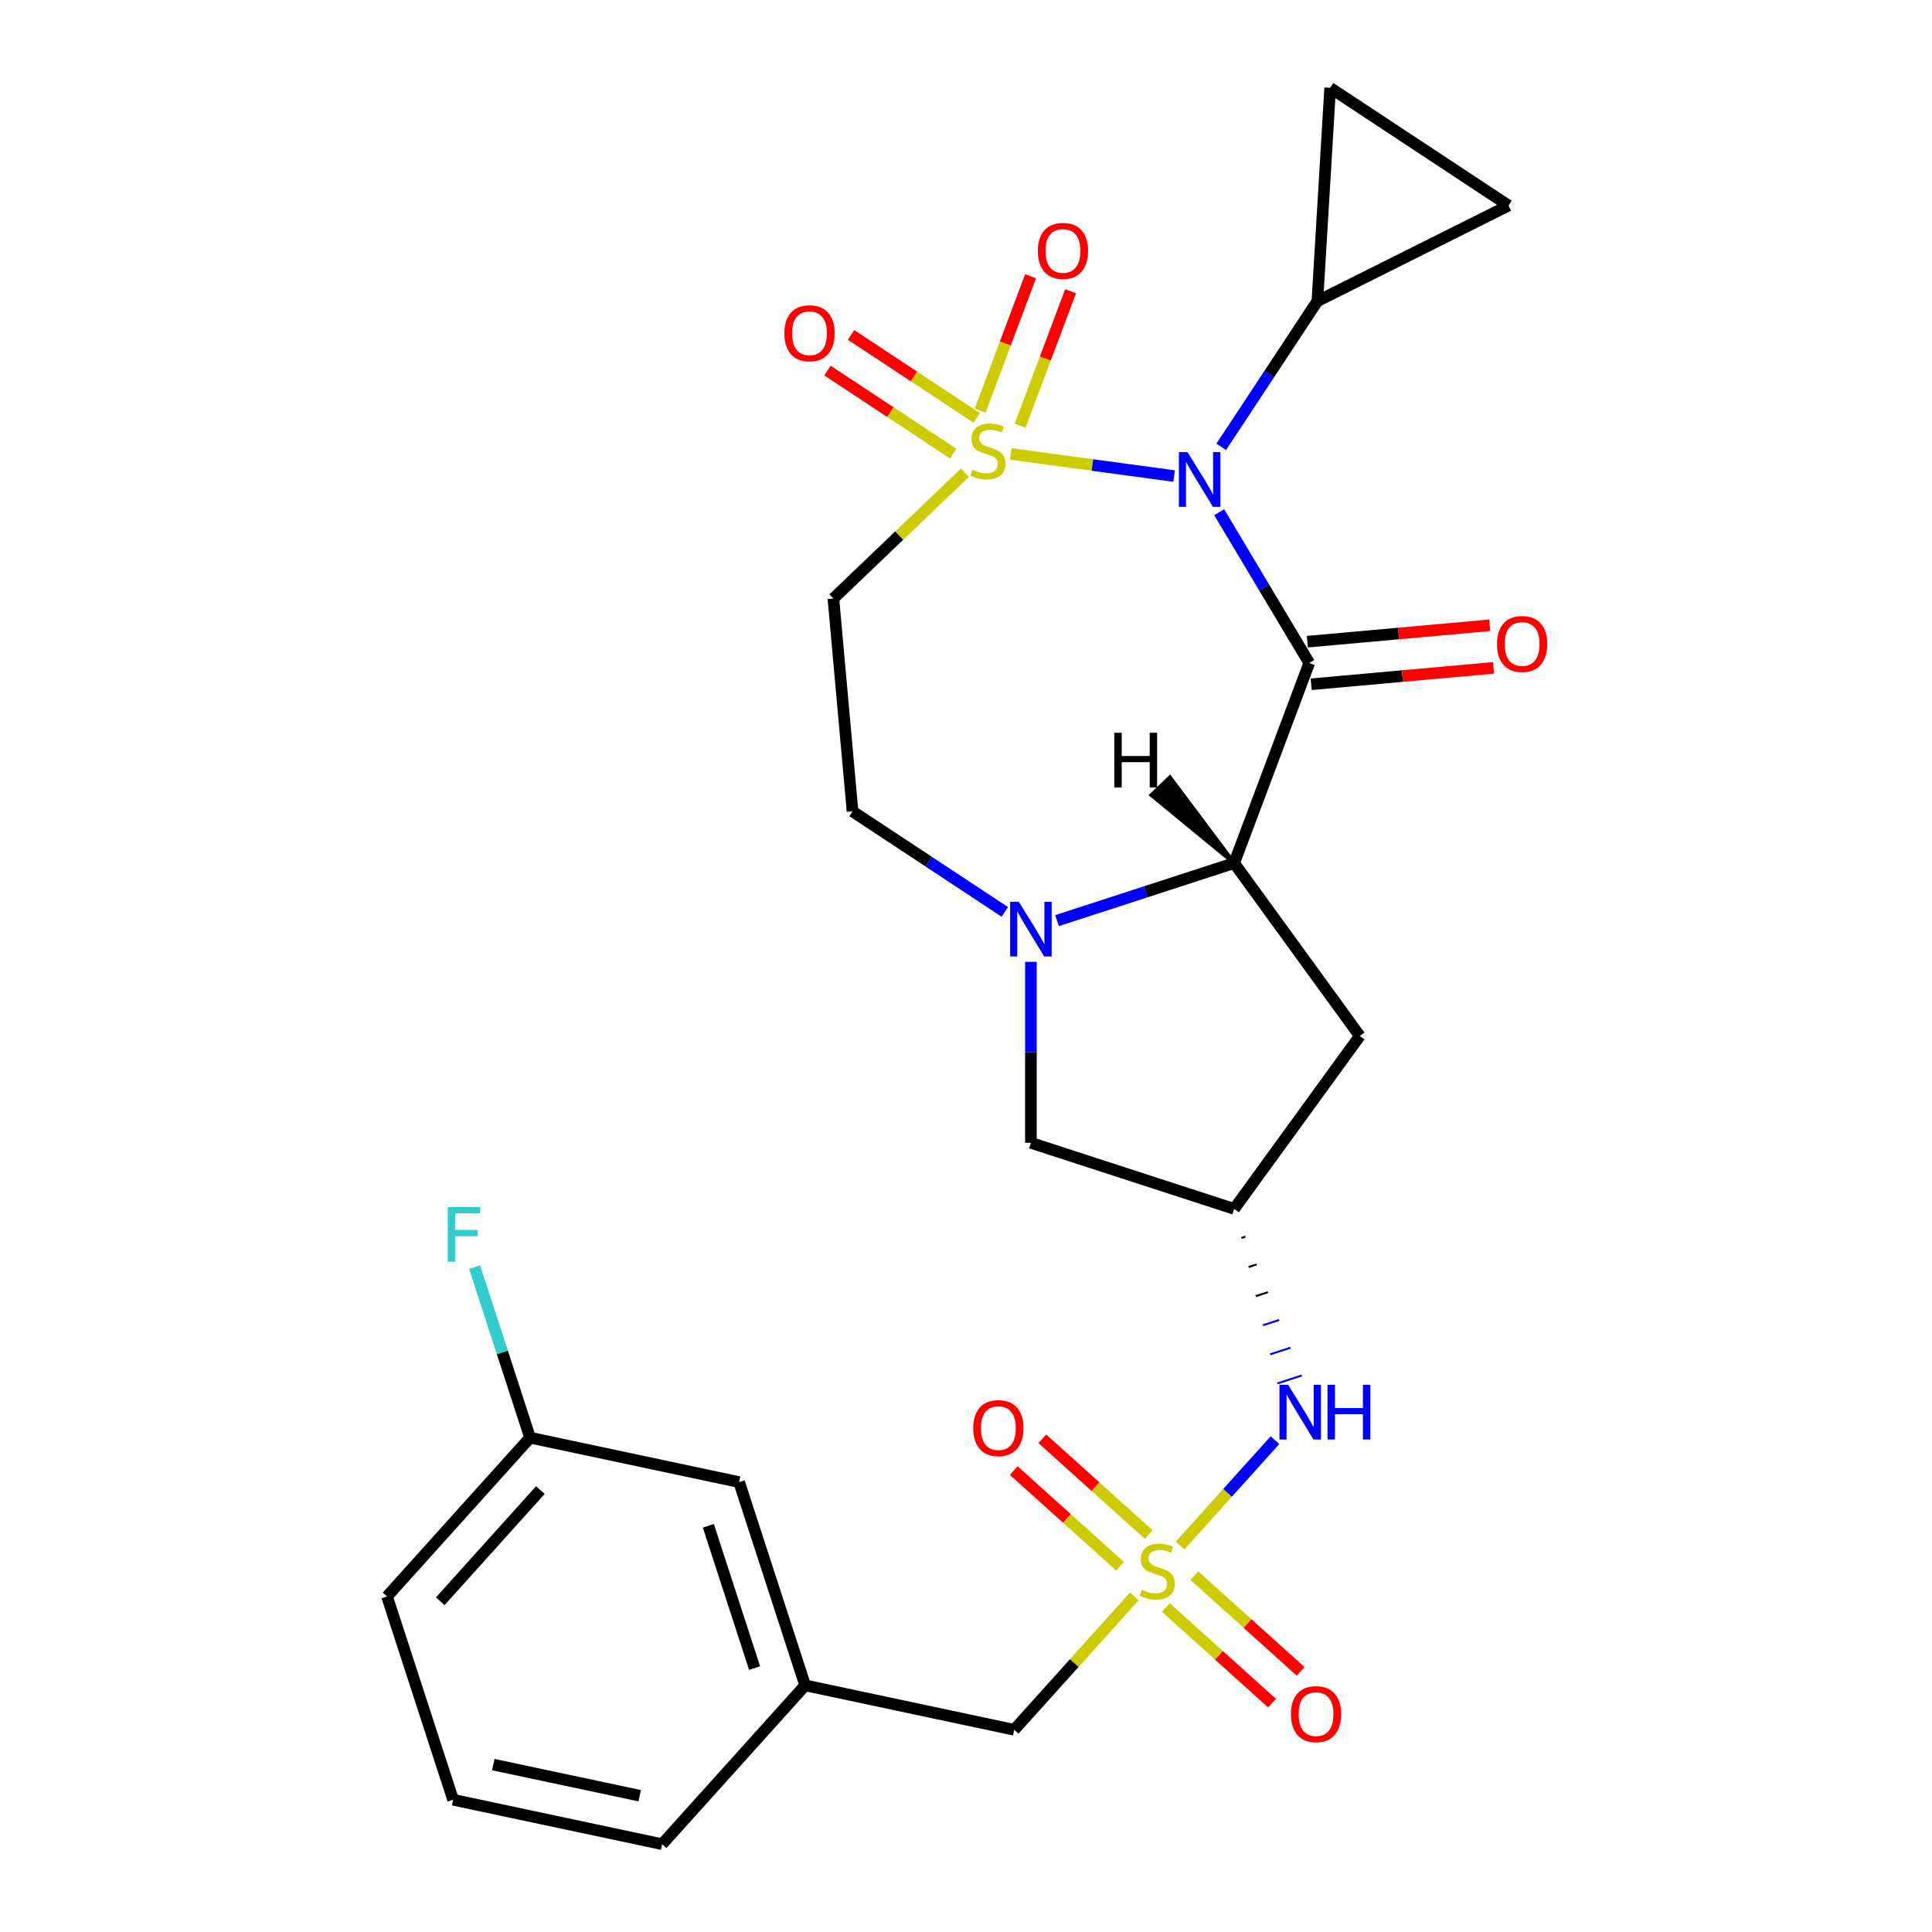 <?xml version='1.0' encoding='iso-8859-1'?>
<svg version='1.1' baseProfile='full'
              xmlns='http://www.w3.org/2000/svg'
                      xmlns:rdkit='http://www.rdkit.org/xml'
                      xmlns:xlink='http://www.w3.org/1999/xlink'
                  xml:space='preserve'
width='1000px' height='1000px' viewBox='0 0 1000 1000'>
<!-- END OF HEADER -->
<rect style='opacity:1.0;fill:#FFFFFF;stroke:none' width='1000' height='1000' x='0' y='0'> </rect>
<path class='bond-0' d='M 523.16,234.954 L 565.443,240.682' style='fill:none;fill-rule:evenodd;stroke:#CCCC00;stroke-width:6px;stroke-linecap:butt;stroke-linejoin:miter;stroke-opacity:1' />
<path class='bond-0' d='M 565.443,240.682 L 607.727,246.41' style='fill:none;fill-rule:evenodd;stroke:#0000FF;stroke-width:6px;stroke-linecap:butt;stroke-linejoin:miter;stroke-opacity:1' />
<path class='bond-6' d='M 499.468,244.675 L 465.413,277.235' style='fill:none;fill-rule:evenodd;stroke:#CCCC00;stroke-width:6px;stroke-linecap:butt;stroke-linejoin:miter;stroke-opacity:1' />
<path class='bond-6' d='M 465.413,277.235 L 431.358,309.796' style='fill:none;fill-rule:evenodd;stroke:#000000;stroke-width:6px;stroke-linecap:butt;stroke-linejoin:miter;stroke-opacity:1' />
<path class='bond-12' d='M 528.008,220.351 L 541.07,185.548' style='fill:none;fill-rule:evenodd;stroke:#CCCC00;stroke-width:6px;stroke-linecap:butt;stroke-linejoin:miter;stroke-opacity:1' />
<path class='bond-12' d='M 541.07,185.548 L 554.132,150.744' style='fill:none;fill-rule:evenodd;stroke:#FF0000;stroke-width:6px;stroke-linecap:butt;stroke-linejoin:miter;stroke-opacity:1' />
<path class='bond-12' d='M 507.295,212.577 L 520.356,177.774' style='fill:none;fill-rule:evenodd;stroke:#CCCC00;stroke-width:6px;stroke-linecap:butt;stroke-linejoin:miter;stroke-opacity:1' />
<path class='bond-12' d='M 520.356,177.774 L 533.418,142.97' style='fill:none;fill-rule:evenodd;stroke:#FF0000;stroke-width:6px;stroke-linecap:butt;stroke-linejoin:miter;stroke-opacity:1' />
<path class='bond-13' d='M 505.563,216.298 L 473.03,194.824' style='fill:none;fill-rule:evenodd;stroke:#CCCC00;stroke-width:6px;stroke-linecap:butt;stroke-linejoin:miter;stroke-opacity:1' />
<path class='bond-13' d='M 473.03,194.824 L 440.498,173.349' style='fill:none;fill-rule:evenodd;stroke:#FF0000;stroke-width:6px;stroke-linecap:butt;stroke-linejoin:miter;stroke-opacity:1' />
<path class='bond-13' d='M 493.374,234.763 L 460.842,213.288' style='fill:none;fill-rule:evenodd;stroke:#CCCC00;stroke-width:6px;stroke-linecap:butt;stroke-linejoin:miter;stroke-opacity:1' />
<path class='bond-13' d='M 460.842,213.288 L 428.309,191.814' style='fill:none;fill-rule:evenodd;stroke:#FF0000;stroke-width:6px;stroke-linecap:butt;stroke-linejoin:miter;stroke-opacity:1' />
<path class='bond-1' d='M 631.046,265.124 L 654.359,304.142' style='fill:none;fill-rule:evenodd;stroke:#0000FF;stroke-width:6px;stroke-linecap:butt;stroke-linejoin:miter;stroke-opacity:1' />
<path class='bond-1' d='M 654.359,304.142 L 677.671,343.161' style='fill:none;fill-rule:evenodd;stroke:#000000;stroke-width:6px;stroke-linecap:butt;stroke-linejoin:miter;stroke-opacity:1' />
<path class='bond-5' d='M 632.106,231.273 L 656.99,193.575' style='fill:none;fill-rule:evenodd;stroke:#0000FF;stroke-width:6px;stroke-linecap:butt;stroke-linejoin:miter;stroke-opacity:1' />
<path class='bond-5' d='M 656.99,193.575 L 681.874,155.877' style='fill:none;fill-rule:evenodd;stroke:#000000;stroke-width:6px;stroke-linecap:butt;stroke-linejoin:miter;stroke-opacity:1' />
<path class='bond-3' d='M 677.671,343.161 L 638.802,446.728' style='fill:none;fill-rule:evenodd;stroke:#000000;stroke-width:6px;stroke-linecap:butt;stroke-linejoin:miter;stroke-opacity:1' />
<path class='bond-15' d='M 678.663,354.178 L 725.868,349.93' style='fill:none;fill-rule:evenodd;stroke:#000000;stroke-width:6px;stroke-linecap:butt;stroke-linejoin:miter;stroke-opacity:1' />
<path class='bond-15' d='M 725.868,349.93 L 773.073,345.681' style='fill:none;fill-rule:evenodd;stroke:#FF0000;stroke-width:6px;stroke-linecap:butt;stroke-linejoin:miter;stroke-opacity:1' />
<path class='bond-15' d='M 676.679,332.143 L 723.884,327.895' style='fill:none;fill-rule:evenodd;stroke:#000000;stroke-width:6px;stroke-linecap:butt;stroke-linejoin:miter;stroke-opacity:1' />
<path class='bond-15' d='M 723.884,327.895 L 771.089,323.646' style='fill:none;fill-rule:evenodd;stroke:#FF0000;stroke-width:6px;stroke-linecap:butt;stroke-linejoin:miter;stroke-opacity:1' />
<path class='bond-2' d='M 610.811,799.974 L 635.367,772.703' style='fill:none;fill-rule:evenodd;stroke:#CCCC00;stroke-width:6px;stroke-linecap:butt;stroke-linejoin:miter;stroke-opacity:1' />
<path class='bond-2' d='M 635.367,772.703 L 659.922,745.431' style='fill:none;fill-rule:evenodd;stroke:#0000FF;stroke-width:6px;stroke-linecap:butt;stroke-linejoin:miter;stroke-opacity:1' />
<path class='bond-17' d='M 594.522,794.244 L 567.025,769.485' style='fill:none;fill-rule:evenodd;stroke:#CCCC00;stroke-width:6px;stroke-linecap:butt;stroke-linejoin:miter;stroke-opacity:1' />
<path class='bond-17' d='M 567.025,769.485 L 539.527,744.726' style='fill:none;fill-rule:evenodd;stroke:#FF0000;stroke-width:6px;stroke-linecap:butt;stroke-linejoin:miter;stroke-opacity:1' />
<path class='bond-17' d='M 579.718,810.685 L 552.221,785.926' style='fill:none;fill-rule:evenodd;stroke:#CCCC00;stroke-width:6px;stroke-linecap:butt;stroke-linejoin:miter;stroke-opacity:1' />
<path class='bond-17' d='M 552.221,785.926 L 524.723,761.168' style='fill:none;fill-rule:evenodd;stroke:#FF0000;stroke-width:6px;stroke-linecap:butt;stroke-linejoin:miter;stroke-opacity:1' />
<path class='bond-18' d='M 603.409,832.017 L 630.907,856.775' style='fill:none;fill-rule:evenodd;stroke:#CCCC00;stroke-width:6px;stroke-linecap:butt;stroke-linejoin:miter;stroke-opacity:1' />
<path class='bond-18' d='M 630.907,856.775 L 658.404,881.534' style='fill:none;fill-rule:evenodd;stroke:#FF0000;stroke-width:6px;stroke-linecap:butt;stroke-linejoin:miter;stroke-opacity:1' />
<path class='bond-18' d='M 618.213,815.575 L 645.71,840.334' style='fill:none;fill-rule:evenodd;stroke:#CCCC00;stroke-width:6px;stroke-linecap:butt;stroke-linejoin:miter;stroke-opacity:1' />
<path class='bond-18' d='M 645.71,840.334 L 673.208,865.093' style='fill:none;fill-rule:evenodd;stroke:#FF0000;stroke-width:6px;stroke-linecap:butt;stroke-linejoin:miter;stroke-opacity:1' />
<path class='bond-19' d='M 587.12,826.286 L 556.033,860.812' style='fill:none;fill-rule:evenodd;stroke:#CCCC00;stroke-width:6px;stroke-linecap:butt;stroke-linejoin:miter;stroke-opacity:1' />
<path class='bond-19' d='M 556.033,860.812 L 524.946,895.338' style='fill:none;fill-rule:evenodd;stroke:#000000;stroke-width:6px;stroke-linecap:butt;stroke-linejoin:miter;stroke-opacity:1' />
<path class='bond-9' d='M 638.802,446.728 L 703.823,536.222' style='fill:none;fill-rule:evenodd;stroke:#000000;stroke-width:6px;stroke-linecap:butt;stroke-linejoin:miter;stroke-opacity:1' />
<path class='bond-27' d='M 638.802,446.728 L 592.951,461.626' style='fill:none;fill-rule:evenodd;stroke:#000000;stroke-width:6px;stroke-linecap:butt;stroke-linejoin:miter;stroke-opacity:1' />
<path class='bond-27' d='M 592.951,461.626 L 547.101,476.523' style='fill:none;fill-rule:evenodd;stroke:#0000FF;stroke-width:6px;stroke-linecap:butt;stroke-linejoin:miter;stroke-opacity:1' />
<path class='bond-31' d='M 638.802,446.728 L 605.559,402.354 L 595.964,411.528 Z' style='fill:#000000;fill-rule:evenodd;fill-opacity:1;stroke:#000000;stroke-width:2px;stroke-linecap:butt;stroke-linejoin:miter;stroke-opacity:1;' />
<path class='bond-4' d='M 520.089,471.997 L 480.682,445.984' style='fill:none;fill-rule:evenodd;stroke:#0000FF;stroke-width:6px;stroke-linecap:butt;stroke-linejoin:miter;stroke-opacity:1' />
<path class='bond-4' d='M 480.682,445.984 L 441.274,419.971' style='fill:none;fill-rule:evenodd;stroke:#000000;stroke-width:6px;stroke-linecap:butt;stroke-linejoin:miter;stroke-opacity:1' />
<path class='bond-14' d='M 533.595,497.837 L 533.595,544.685' style='fill:none;fill-rule:evenodd;stroke:#0000FF;stroke-width:6px;stroke-linecap:butt;stroke-linejoin:miter;stroke-opacity:1' />
<path class='bond-14' d='M 533.595,544.685 L 533.595,591.533' style='fill:none;fill-rule:evenodd;stroke:#000000;stroke-width:6px;stroke-linecap:butt;stroke-linejoin:miter;stroke-opacity:1' />
<path class='bond-10' d='M 681.874,155.877 L 688.49,45.455' style='fill:none;fill-rule:evenodd;stroke:#000000;stroke-width:6px;stroke-linecap:butt;stroke-linejoin:miter;stroke-opacity:1' />
<path class='bond-11' d='M 681.874,155.877 L 780.811,106.395' style='fill:none;fill-rule:evenodd;stroke:#000000;stroke-width:6px;stroke-linecap:butt;stroke-linejoin:miter;stroke-opacity:1' />
<path class='bond-16' d='M 431.358,309.796 L 441.274,419.971' style='fill:none;fill-rule:evenodd;stroke:#000000;stroke-width:6px;stroke-linecap:butt;stroke-linejoin:miter;stroke-opacity:1' />
<path class='bond-7' d='M 638.802,625.716 L 533.595,591.533' style='fill:none;fill-rule:evenodd;stroke:#000000;stroke-width:6px;stroke-linecap:butt;stroke-linejoin:miter;stroke-opacity:1' />
<path class='bond-8' d='M 642.53,640.772 L 644.634,640.088' style='fill:none;fill-rule:evenodd;stroke:#000000;stroke-width:1.0px;stroke-linecap:butt;stroke-linejoin:miter;stroke-opacity:1' />
<path class='bond-8' d='M 646.259,655.827 L 650.467,654.46' style='fill:none;fill-rule:evenodd;stroke:#000000;stroke-width:1.0px;stroke-linecap:butt;stroke-linejoin:miter;stroke-opacity:1' />
<path class='bond-8' d='M 649.988,670.882 L 656.3,668.831' style='fill:none;fill-rule:evenodd;stroke:#000000;stroke-width:1.0px;stroke-linecap:butt;stroke-linejoin:miter;stroke-opacity:1' />
<path class='bond-8' d='M 653.716,685.938 L 662.133,683.203' style='fill:none;fill-rule:evenodd;stroke:#0000FF;stroke-width:1.0px;stroke-linecap:butt;stroke-linejoin:miter;stroke-opacity:1' />
<path class='bond-8' d='M 657.445,700.993 L 667.966,697.575' style='fill:none;fill-rule:evenodd;stroke:#0000FF;stroke-width:1.0px;stroke-linecap:butt;stroke-linejoin:miter;stroke-opacity:1' />
<path class='bond-8' d='M 661.174,716.048 L 673.798,711.946' style='fill:none;fill-rule:evenodd;stroke:#0000FF;stroke-width:1.0px;stroke-linecap:butt;stroke-linejoin:miter;stroke-opacity:1' />
<path class='bond-29' d='M 638.802,625.716 L 703.823,536.222' style='fill:none;fill-rule:evenodd;stroke:#000000;stroke-width:6px;stroke-linecap:butt;stroke-linejoin:miter;stroke-opacity:1' />
<path class='bond-28' d='M 688.49,45.455 L 780.811,106.395' style='fill:none;fill-rule:evenodd;stroke:#000000;stroke-width:6px;stroke-linecap:butt;stroke-linejoin:miter;stroke-opacity:1' />
<path class='bond-20' d='M 524.946,895.338 L 416.742,872.338' style='fill:none;fill-rule:evenodd;stroke:#000000;stroke-width:6px;stroke-linecap:butt;stroke-linejoin:miter;stroke-opacity:1' />
<path class='bond-21' d='M 416.742,872.338 L 382.559,767.131' style='fill:none;fill-rule:evenodd;stroke:#000000;stroke-width:6px;stroke-linecap:butt;stroke-linejoin:miter;stroke-opacity:1' />
<path class='bond-21' d='M 390.573,863.394 L 366.645,789.749' style='fill:none;fill-rule:evenodd;stroke:#000000;stroke-width:6px;stroke-linecap:butt;stroke-linejoin:miter;stroke-opacity:1' />
<path class='bond-25' d='M 416.742,872.338 L 342.723,954.545' style='fill:none;fill-rule:evenodd;stroke:#000000;stroke-width:6px;stroke-linecap:butt;stroke-linejoin:miter;stroke-opacity:1' />
<path class='bond-22' d='M 382.559,767.131 L 274.355,744.132' style='fill:none;fill-rule:evenodd;stroke:#000000;stroke-width:6px;stroke-linecap:butt;stroke-linejoin:miter;stroke-opacity:1' />
<path class='bond-23' d='M 274.355,744.132 L 260.013,699.992' style='fill:none;fill-rule:evenodd;stroke:#000000;stroke-width:6px;stroke-linecap:butt;stroke-linejoin:miter;stroke-opacity:1' />
<path class='bond-23' d='M 260.013,699.992 L 245.671,655.851' style='fill:none;fill-rule:evenodd;stroke:#33CCCC;stroke-width:6px;stroke-linecap:butt;stroke-linejoin:miter;stroke-opacity:1' />
<path class='bond-30' d='M 274.355,744.132 L 200.335,826.339' style='fill:none;fill-rule:evenodd;stroke:#000000;stroke-width:6px;stroke-linecap:butt;stroke-linejoin:miter;stroke-opacity:1' />
<path class='bond-30' d='M 279.694,771.267 L 227.88,828.812' style='fill:none;fill-rule:evenodd;stroke:#000000;stroke-width:6px;stroke-linecap:butt;stroke-linejoin:miter;stroke-opacity:1' />
<path class='bond-24' d='M 234.519,931.546 L 342.723,954.545' style='fill:none;fill-rule:evenodd;stroke:#000000;stroke-width:6px;stroke-linecap:butt;stroke-linejoin:miter;stroke-opacity:1' />
<path class='bond-24' d='M 255.349,913.355 L 331.092,929.455' style='fill:none;fill-rule:evenodd;stroke:#000000;stroke-width:6px;stroke-linecap:butt;stroke-linejoin:miter;stroke-opacity:1' />
<path class='bond-26' d='M 234.519,931.546 L 200.335,826.339' style='fill:none;fill-rule:evenodd;stroke:#000000;stroke-width:6px;stroke-linecap:butt;stroke-linejoin:miter;stroke-opacity:1' />
<path  class='atom-0' d='M 503.314 243.07
Q 503.634 243.19, 504.954 243.75
Q 506.274 244.31, 507.714 244.67
Q 509.194 244.99, 510.634 244.99
Q 513.314 244.99, 514.874 243.71
Q 516.434 242.39, 516.434 240.11
Q 516.434 238.55, 515.634 237.59
Q 514.874 236.63, 513.674 236.11
Q 512.474 235.59, 510.474 234.99
Q 507.954 234.23, 506.434 233.51
Q 504.954 232.79, 503.874 231.27
Q 502.834 229.75, 502.834 227.19
Q 502.834 223.63, 505.234 221.43
Q 507.674 219.23, 512.474 219.23
Q 515.754 219.23, 519.474 220.79
L 518.554 223.87
Q 515.154 222.47, 512.594 222.47
Q 509.834 222.47, 508.314 223.63
Q 506.794 224.75, 506.834 226.71
Q 506.834 228.23, 507.594 229.15
Q 508.394 230.07, 509.514 230.59
Q 510.674 231.11, 512.594 231.71
Q 515.154 232.51, 516.674 233.31
Q 518.194 234.11, 519.274 235.75
Q 520.394 237.35, 520.394 240.11
Q 520.394 244.03, 517.754 246.15
Q 515.154 248.23, 510.794 248.23
Q 508.274 248.23, 506.354 247.67
Q 504.474 247.15, 502.234 246.23
L 503.314 243.07
' fill='#CCCC00'/>
<path  class='atom-1' d='M 614.674 234.039
L 623.954 249.039
Q 624.874 250.519, 626.354 253.199
Q 627.834 255.879, 627.914 256.039
L 627.914 234.039
L 631.674 234.039
L 631.674 262.359
L 627.794 262.359
L 617.834 245.959
Q 616.674 244.039, 615.434 241.839
Q 614.234 239.639, 613.874 238.959
L 613.874 262.359
L 610.194 262.359
L 610.194 234.039
L 614.674 234.039
' fill='#0000FF'/>
<path  class='atom-3' d='M 590.966 822.85
Q 591.286 822.97, 592.606 823.53
Q 593.926 824.09, 595.366 824.45
Q 596.846 824.77, 598.286 824.77
Q 600.966 824.77, 602.526 823.49
Q 604.086 822.17, 604.086 819.89
Q 604.086 818.33, 603.286 817.37
Q 602.526 816.41, 601.326 815.89
Q 600.126 815.37, 598.126 814.77
Q 595.606 814.01, 594.086 813.29
Q 592.606 812.57, 591.526 811.05
Q 590.486 809.53, 590.486 806.97
Q 590.486 803.41, 592.886 801.21
Q 595.326 799.01, 600.126 799.01
Q 603.406 799.01, 607.126 800.57
L 606.206 803.65
Q 602.806 802.25, 600.246 802.25
Q 597.486 802.25, 595.966 803.41
Q 594.446 804.53, 594.486 806.49
Q 594.486 808.01, 595.246 808.93
Q 596.046 809.85, 597.166 810.37
Q 598.326 810.89, 600.246 811.49
Q 602.806 812.29, 604.326 813.09
Q 605.846 813.89, 606.926 815.53
Q 608.046 817.13, 608.046 819.89
Q 608.046 823.81, 605.406 825.93
Q 602.806 828.01, 598.446 828.01
Q 595.926 828.01, 594.006 827.45
Q 592.126 826.93, 589.886 826.01
L 590.966 822.85
' fill='#CCCC00'/>
<path  class='atom-5' d='M 527.335 466.752
L 536.615 481.752
Q 537.535 483.232, 539.015 485.912
Q 540.495 488.592, 540.575 488.752
L 540.575 466.752
L 544.335 466.752
L 544.335 495.072
L 540.455 495.072
L 530.495 478.672
Q 529.335 476.752, 528.095 474.552
Q 526.895 472.352, 526.535 471.672
L 526.535 495.072
L 522.855 495.072
L 522.855 466.752
L 527.335 466.752
' fill='#0000FF'/>
<path  class='atom-9' d='M 666.725 716.763
L 676.005 731.763
Q 676.925 733.243, 678.405 735.923
Q 679.885 738.603, 679.965 738.763
L 679.965 716.763
L 683.725 716.763
L 683.725 745.083
L 679.845 745.083
L 669.885 728.683
Q 668.725 726.763, 667.485 724.563
Q 666.285 722.363, 665.925 721.683
L 665.925 745.083
L 662.245 745.083
L 662.245 716.763
L 666.725 716.763
' fill='#0000FF'/>
<path  class='atom-9' d='M 687.125 716.763
L 690.965 716.763
L 690.965 728.803
L 705.445 728.803
L 705.445 716.763
L 709.285 716.763
L 709.285 745.083
L 705.445 745.083
L 705.445 732.003
L 690.965 732.003
L 690.965 745.083
L 687.125 745.083
L 687.125 716.763
' fill='#0000FF'/>
<path  class='atom-13' d='M 537.183 129.862
Q 537.183 123.062, 540.543 119.262
Q 543.903 115.462, 550.183 115.462
Q 556.463 115.462, 559.823 119.262
Q 563.183 123.062, 563.183 129.862
Q 563.183 136.742, 559.783 140.662
Q 556.383 144.542, 550.183 144.542
Q 543.943 144.542, 540.543 140.662
Q 537.183 136.782, 537.183 129.862
M 550.183 141.342
Q 554.503 141.342, 556.823 138.462
Q 559.183 135.542, 559.183 129.862
Q 559.183 124.302, 556.823 121.502
Q 554.503 118.662, 550.183 118.662
Q 545.863 118.662, 543.503 121.462
Q 541.183 124.262, 541.183 129.862
Q 541.183 135.582, 543.503 138.462
Q 545.863 141.342, 550.183 141.342
' fill='#FF0000'/>
<path  class='atom-14' d='M 405.993 172.489
Q 405.993 165.689, 409.353 161.889
Q 412.713 158.089, 418.993 158.089
Q 425.273 158.089, 428.633 161.889
Q 431.993 165.689, 431.993 172.489
Q 431.993 179.369, 428.593 183.289
Q 425.193 187.169, 418.993 187.169
Q 412.753 187.169, 409.353 183.289
Q 405.993 179.409, 405.993 172.489
M 418.993 183.969
Q 423.313 183.969, 425.633 181.089
Q 427.993 178.169, 427.993 172.489
Q 427.993 166.929, 425.633 164.129
Q 423.313 161.289, 418.993 161.289
Q 414.673 161.289, 412.313 164.089
Q 409.993 166.889, 409.993 172.489
Q 409.993 178.209, 412.313 181.089
Q 414.673 183.969, 418.993 183.969
' fill='#FF0000'/>
<path  class='atom-16' d='M 774.847 333.325
Q 774.847 326.525, 778.207 322.725
Q 781.567 318.925, 787.847 318.925
Q 794.127 318.925, 797.487 322.725
Q 800.847 326.525, 800.847 333.325
Q 800.847 340.205, 797.447 344.125
Q 794.047 348.005, 787.847 348.005
Q 781.607 348.005, 778.207 344.125
Q 774.847 340.245, 774.847 333.325
M 787.847 344.805
Q 792.167 344.805, 794.487 341.925
Q 796.847 339.005, 796.847 333.325
Q 796.847 327.765, 794.487 324.965
Q 792.167 322.125, 787.847 322.125
Q 783.527 322.125, 781.167 324.925
Q 778.847 327.725, 778.847 333.325
Q 778.847 339.045, 781.167 341.925
Q 783.527 344.805, 787.847 344.805
' fill='#FF0000'/>
<path  class='atom-18' d='M 503.758 739.19
Q 503.758 732.39, 507.118 728.59
Q 510.478 724.79, 516.758 724.79
Q 523.038 724.79, 526.398 728.59
Q 529.758 732.39, 529.758 739.19
Q 529.758 746.07, 526.358 749.99
Q 522.958 753.87, 516.758 753.87
Q 510.518 753.87, 507.118 749.99
Q 503.758 746.11, 503.758 739.19
M 516.758 750.67
Q 521.078 750.67, 523.398 747.79
Q 525.758 744.87, 525.758 739.19
Q 525.758 733.63, 523.398 730.83
Q 521.078 727.99, 516.758 727.99
Q 512.438 727.99, 510.078 730.79
Q 507.758 733.59, 507.758 739.19
Q 507.758 744.91, 510.078 747.79
Q 512.438 750.67, 516.758 750.67
' fill='#FF0000'/>
<path  class='atom-19' d='M 668.173 887.23
Q 668.173 880.43, 671.533 876.63
Q 674.893 872.83, 681.173 872.83
Q 687.453 872.83, 690.813 876.63
Q 694.173 880.43, 694.173 887.23
Q 694.173 894.11, 690.773 898.03
Q 687.373 901.91, 681.173 901.91
Q 674.933 901.91, 671.533 898.03
Q 668.173 894.15, 668.173 887.23
M 681.173 898.71
Q 685.493 898.71, 687.813 895.83
Q 690.173 892.91, 690.173 887.23
Q 690.173 881.67, 687.813 878.87
Q 685.493 876.03, 681.173 876.03
Q 676.853 876.03, 674.493 878.83
Q 672.173 881.63, 672.173 887.23
Q 672.173 892.95, 674.493 895.83
Q 676.853 898.71, 681.173 898.71
' fill='#FF0000'/>
<path  class='atom-24' d='M 231.751 624.765
L 248.591 624.765
L 248.591 628.005
L 235.551 628.005
L 235.551 636.605
L 247.151 636.605
L 247.151 639.885
L 235.551 639.885
L 235.551 653.085
L 231.751 653.085
L 231.751 624.765
' fill='#33CCCC'/>
<path  class='atom-28' d='M 576.758 379.264
L 580.598 379.264
L 580.598 391.304
L 595.078 391.304
L 595.078 379.264
L 598.918 379.264
L 598.918 407.584
L 595.078 407.584
L 595.078 394.504
L 580.598 394.504
L 580.598 407.584
L 576.758 407.584
L 576.758 379.264
' fill='#000000'/>
</svg>
